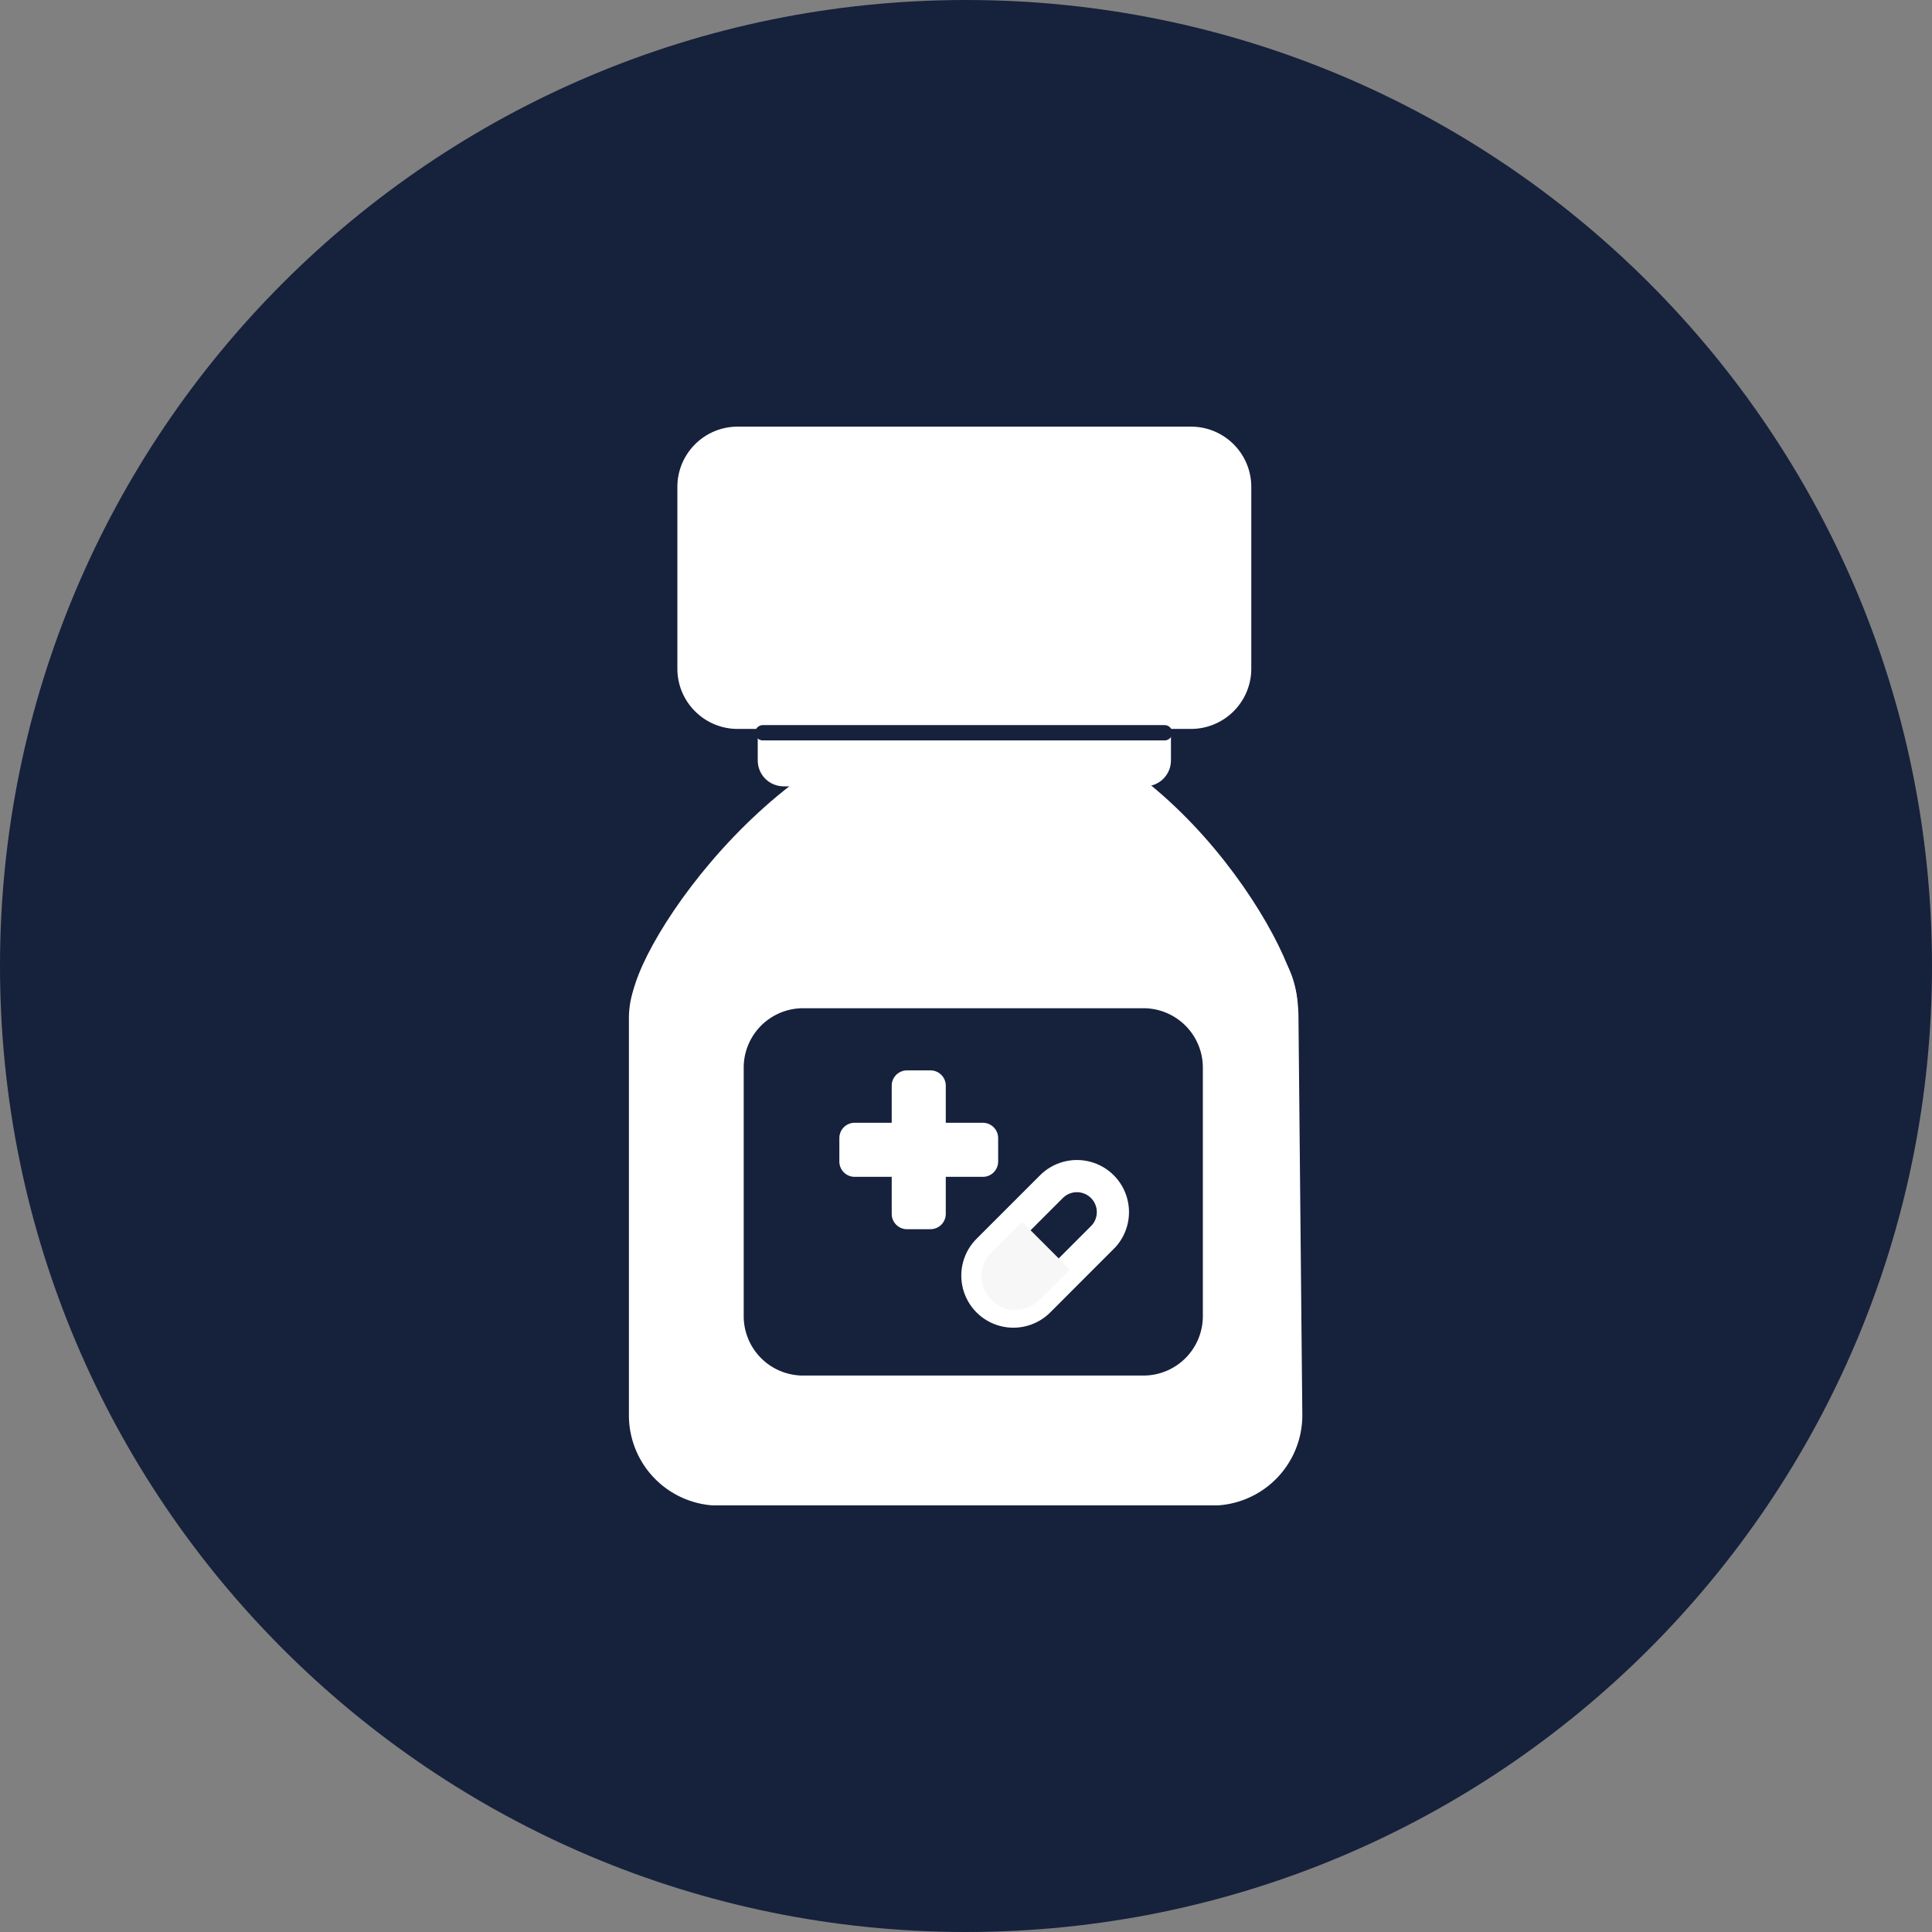 <svg xmlns="http://www.w3.org/2000/svg" width="120" height="120" xmlns:v="https://vecta.io/nano"><rect width="100%" height="100%" fill="#808080" stroke="none"/><defs><clipPath id="A"><path fill="none" d="M0 0h41.875v67H0z"/></clipPath><clipPath id="B"><path transform="matrix(.707 -.707 .707 .707 0 3.508)" fill="none" d="M0 0h4.961v5.915H0z"/></clipPath></defs><path d="M60 0c33.137 0 60 26.863 60 60s-26.863 60-60 60S0 93.137 0 60 26.863 0 60 0z" fill="#16213c"/><g clip-path="url(#A)" transform="translate(39.063 26.5)"><g fill="#fff"><path d="M34.913 18.775H6.754c-2.068-.001-3.743-1.676-3.744-3.744V3.744C3.011 1.676 4.686.001 6.754 0h28.159c2.068 0 3.744 1.676 3.744 3.744V15.03a3.74 3.74 0 0 1-1.097 2.647c-.703.702-1.654 1.097-2.647 1.097m1.306 48.244H5.608A5.61 5.61 0 0 1 0 61.41V36.74a5.61 5.61 0 0 1 5.608-5.608h30.611c3.1 0 5.37 1.426 5.37 5.7l.238 24.574a5.61 5.61 0 0 1-5.608 5.608"/><path d="M41.511 35.824c0 3.579-9.257 6.48-20.676 6.48S.159 39.401.159 35.824s9.823-18 21.242-18 20.11 14.42 20.11 18"/><path d="M32.062 22.34H9.606c-.426 0-.834-.169-1.135-.47s-.47-.709-.47-1.135v-1.78c0-.426.169-.834.47-1.136s.709-.47 1.135-.47h22.456c.426 0 .834.169 1.135.47s.47.709.47 1.135v1.78c0 .426-.169.834-.47 1.135s-.709.47-1.135.47"/></g><g fill="#16213c"><path d="M33.272 19.488H8.318c-.263 0-.475-.213-.475-.475s.213-.475.475-.475h24.954c.263 0 .475.213.475.475s-.213.475-.475.475m-1.316 39.45H10.822a3.69 3.69 0 0 1-3.692-3.692V39.815a3.69 3.69 0 0 1 3.692-3.692h21.134a3.69 3.69 0 0 1 3.692 3.692v15.431a3.69 3.69 0 0 1-3.692 3.692"/></g><path d="M29.371 50.398l-3.878 3.882c-.561.583-1.394.818-2.177.614s-1.395-.816-1.599-1.599.03-1.616.614-2.177l3.882-3.882c.561-.583 1.394-.818 2.177-.614s1.395.816 1.599 1.599-.03 1.616-.614 2.177z" fill="none" stroke="#fff" stroke-miterlimit="10" stroke-width="2"/></g><g transform="translate(59.028 74.939)" clip-path="url(#B)"><path d="M5.47 5.863l4.194-4.194a2.1 2.1 0 0 0-.912-3.571 2.1 2.1 0 0 0-2.056.603L2.502 2.895A2.1 2.1 0 0 0 5.47 5.863" fill="#f7f7f7"/></g><g clip-path="url(#A)" transform="translate(39.063 26.5)" fill="#fff"><path d="M18.73 49.848h-1.456a.95.95 0 0 1-.951-.951v-7.962a.95.95 0 0 1 .951-.951h1.456a.95.95 0 0 1 .951.951v7.961a.95.95 0 0 1-.951.951"/><path d="M13.071 45.645v-1.456a.95.95 0 0 1 .951-.951h7.961a.95.95 0 0 1 .951.951v1.456a.95.95 0 0 1-.951.951h-7.961a.95.95 0 0 1-.951-.951"/></g></svg>